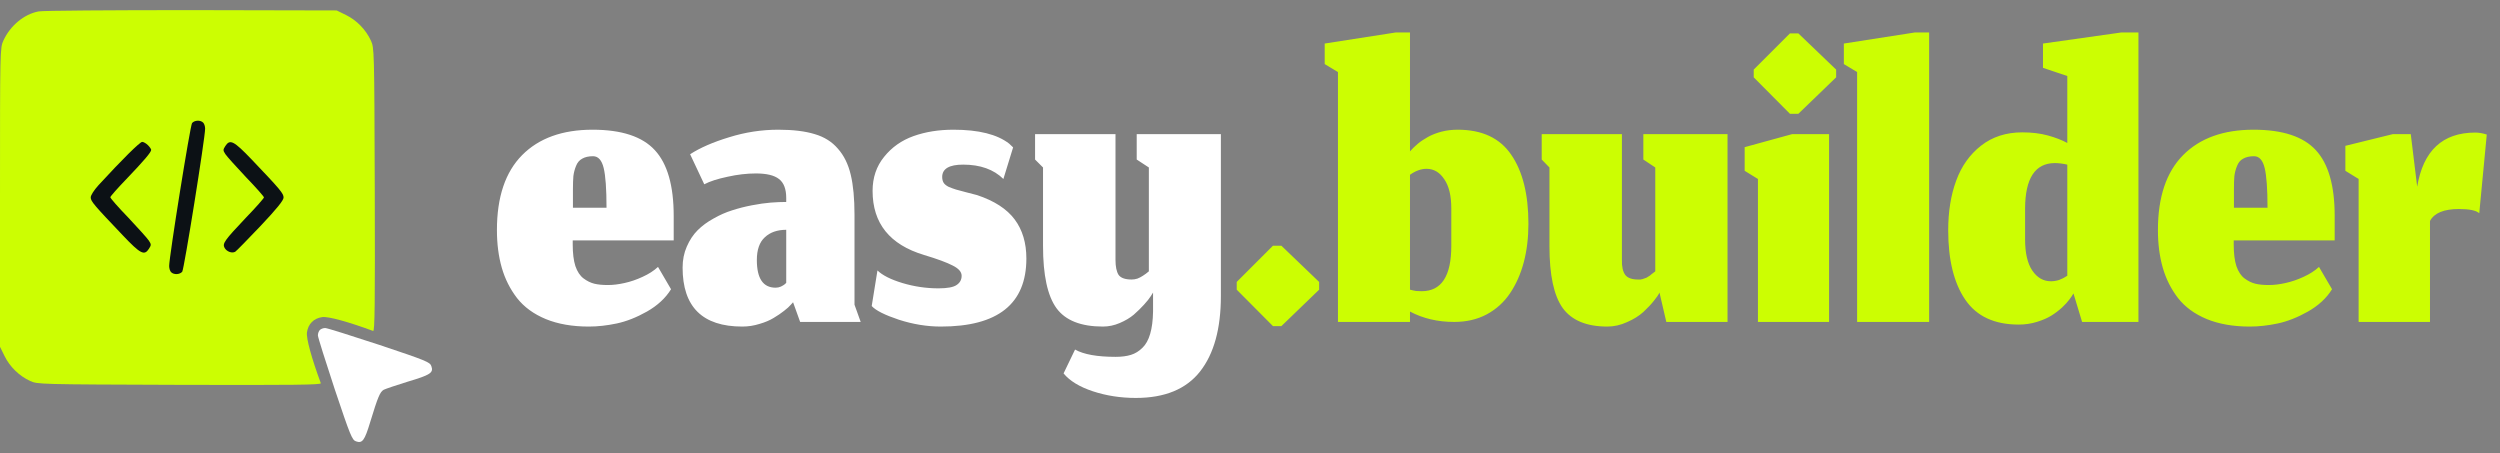 <svg xmlns="http://www.w3.org/2000/svg" width="171" height="31" viewBox="0 0 171 31" fill="none"><rect x="0" y="0" width="171" height="31" fill="#808080" stroke="none"/><path d="M41.486 14.207C41.486 12.927 41.421 12.021 41.29 11.486C41.159 10.953 40.917 10.685 40.564 10.685C40.262 10.685 40.015 10.741 39.824 10.852C39.632 10.953 39.491 11.119 39.401 11.351C39.31 11.572 39.249 11.804 39.219 12.046C39.199 12.277 39.189 12.575 39.189 12.937V14.207H41.486ZM40.277 22.337C39.149 22.337 38.166 22.166 37.33 21.824C36.504 21.481 35.849 21.003 35.365 20.388C34.892 19.773 34.544 19.083 34.323 18.317C34.101 17.542 33.99 16.68 33.99 15.733C33.99 13.476 34.565 11.769 35.713 10.61C36.862 9.451 38.469 8.872 40.534 8.872C42.519 8.872 43.94 9.34 44.796 10.277C45.652 11.204 46.081 12.701 46.081 14.766V16.444H39.174V16.731C39.174 17.325 39.234 17.814 39.355 18.197C39.486 18.579 39.673 18.862 39.914 19.043C40.156 19.224 40.403 19.345 40.655 19.406C40.907 19.466 41.214 19.496 41.577 19.496C41.929 19.496 42.307 19.451 42.71 19.36C43.123 19.27 43.536 19.129 43.95 18.937C44.373 18.746 44.725 18.519 45.008 18.257L45.899 19.783C45.526 20.388 44.977 20.897 44.252 21.31C43.536 21.713 42.846 21.985 42.181 22.126C41.516 22.267 40.882 22.337 40.277 22.337ZM54.246 20.675L54.095 20.841C53.995 20.962 53.838 21.103 53.627 21.265C53.425 21.426 53.188 21.587 52.916 21.748C52.654 21.909 52.332 22.045 51.949 22.156C51.566 22.277 51.173 22.337 50.77 22.337C48.05 22.337 46.69 20.992 46.69 18.302C46.69 17.779 46.786 17.3 46.977 16.867C47.169 16.423 47.415 16.051 47.718 15.748C48.02 15.446 48.383 15.179 48.806 14.947C49.229 14.706 49.652 14.519 50.075 14.388C50.508 14.247 50.962 14.131 51.435 14.041C51.909 13.95 52.332 13.889 52.705 13.859C53.078 13.829 53.435 13.814 53.778 13.814V13.542C53.778 12.927 53.612 12.494 53.279 12.242C52.957 11.99 52.433 11.864 51.707 11.864C51.083 11.864 50.433 11.94 49.758 12.091C49.083 12.232 48.554 12.403 48.171 12.605L47.204 10.55C47.889 10.106 48.781 9.718 49.879 9.386C50.977 9.043 52.095 8.872 53.234 8.872C54.241 8.872 55.073 8.973 55.727 9.174C56.382 9.366 56.911 9.698 57.314 10.172C57.727 10.635 58.02 11.23 58.191 11.955C58.362 12.67 58.448 13.582 58.448 14.69V20.841L58.871 22.02H54.73L54.246 20.675ZM53.053 19.678C53.184 19.678 53.304 19.652 53.415 19.602C53.536 19.542 53.627 19.486 53.687 19.436C53.748 19.375 53.778 19.345 53.778 19.345V15.718C53.163 15.718 52.675 15.889 52.312 16.232C51.949 16.564 51.768 17.083 51.768 17.788C51.768 19.048 52.196 19.678 53.053 19.678ZM64.355 22.337C63.408 22.337 62.451 22.181 61.484 21.869C60.517 21.547 59.897 21.234 59.625 20.932L60.018 18.499C60.36 18.831 60.93 19.119 61.726 19.36C62.532 19.602 63.353 19.723 64.189 19.723C64.793 19.723 65.207 19.647 65.428 19.496C65.66 19.345 65.776 19.134 65.776 18.862C65.776 18.6 65.574 18.368 65.171 18.166C64.768 17.955 64.113 17.713 63.207 17.441C60.859 16.736 59.685 15.275 59.685 13.058C59.685 12.152 59.947 11.376 60.471 10.731C60.995 10.076 61.665 9.602 62.481 9.31C63.297 9.018 64.209 8.872 65.217 8.872C66.939 8.872 68.209 9.189 69.025 9.824C69.207 9.995 69.297 10.081 69.297 10.081L68.632 12.242C67.967 11.587 67.05 11.26 65.882 11.26C64.924 11.26 64.446 11.542 64.446 12.106C64.446 12.267 64.481 12.403 64.552 12.514C64.622 12.615 64.738 12.706 64.899 12.786C65.071 12.857 65.237 12.917 65.398 12.967C65.559 13.008 65.786 13.068 66.078 13.149C66.37 13.219 66.622 13.285 66.834 13.345C68.013 13.738 68.869 14.292 69.403 15.008C69.937 15.723 70.204 16.615 70.204 17.683C70.204 20.786 68.254 22.337 64.355 22.337ZM77.69 27.219C76.652 27.219 75.675 27.068 74.758 26.766C73.841 26.463 73.171 26.055 72.748 25.541L73.534 23.909C74.118 24.242 75.045 24.408 76.315 24.408C76.718 24.408 77.065 24.363 77.358 24.272C77.65 24.181 77.912 24.02 78.144 23.788C78.375 23.567 78.552 23.249 78.672 22.836C78.793 22.423 78.859 21.914 78.869 21.31V20.01L78.718 20.252C78.617 20.413 78.461 20.61 78.249 20.841C78.048 21.063 77.816 21.29 77.554 21.521C77.292 21.743 76.97 21.934 76.587 22.096C76.214 22.257 75.831 22.337 75.438 22.337C73.937 22.337 72.879 21.919 72.265 21.083C71.65 20.237 71.343 18.816 71.343 16.821V11.456L70.799 10.912V9.174H76.3V17.773C76.3 18.237 76.37 18.579 76.511 18.801C76.662 19.013 76.96 19.119 77.403 19.119C77.534 19.119 77.665 19.098 77.796 19.058C77.927 19.008 78.053 18.942 78.174 18.862C78.305 18.781 78.441 18.68 78.582 18.559V11.456L77.751 10.912V9.174H83.508V20.252C83.508 22.479 83.035 24.196 82.088 25.405C81.141 26.614 79.675 27.219 77.69 27.219Z" fill="white"></path><path d="M87.071 22.307L84.592 19.814V19.285L87.071 16.806H87.645L90.229 19.285V19.814L87.645 22.307H87.071ZM99.466 22.02C98.337 22.02 97.33 21.783 96.443 21.31V22.02H91.516V4.928L90.609 4.383V2.978L95.461 2.222H96.443V10.353C96.604 10.172 96.781 10 96.972 9.839C97.163 9.678 97.395 9.522 97.667 9.371C97.939 9.22 98.247 9.099 98.589 9.008C98.942 8.917 99.314 8.872 99.707 8.872C101.37 8.872 102.589 9.441 103.365 10.58C104.151 11.718 104.544 13.295 104.544 15.31C104.544 16.257 104.438 17.134 104.226 17.94C104.015 18.736 103.702 19.441 103.289 20.055C102.876 20.67 102.342 21.154 101.687 21.506C101.042 21.849 100.302 22.02 99.466 22.02ZM97.244 19.919C98.594 19.919 99.269 18.887 99.269 16.821V14.252C99.269 13.386 99.108 12.721 98.786 12.257C98.473 11.784 98.07 11.547 97.577 11.547C97.204 11.547 96.826 11.683 96.443 11.955V19.814C96.594 19.854 96.735 19.884 96.866 19.904C96.997 19.914 97.123 19.919 97.244 19.919ZM113.508 20.01C113.447 20.151 113.321 20.338 113.13 20.569C112.949 20.801 112.707 21.058 112.405 21.34C112.102 21.612 111.729 21.844 111.286 22.035C110.843 22.237 110.395 22.337 109.941 22.337C108.521 22.337 107.503 21.914 106.888 21.068C106.284 20.222 105.982 18.811 105.982 16.836V11.456L105.453 10.912V9.174H110.939V17.788C110.928 18.242 111.004 18.579 111.165 18.801C111.326 19.013 111.619 19.119 112.042 19.119C112.102 19.119 112.158 19.119 112.208 19.119C112.258 19.108 112.309 19.098 112.359 19.088C112.41 19.068 112.45 19.053 112.48 19.043C112.52 19.033 112.566 19.018 112.616 18.998C112.666 18.967 112.707 18.942 112.737 18.922C112.767 18.902 112.808 18.877 112.858 18.846C112.908 18.806 112.944 18.776 112.964 18.756C112.994 18.736 113.034 18.705 113.085 18.665C113.145 18.615 113.19 18.579 113.221 18.559V11.456L112.405 10.912V9.174H118.163V22.02H113.976L113.508 20.01ZM120.242 22.02V12.242L119.335 11.683V10.066L122.584 9.174H125.108V22.02H120.242ZM122.433 7.784L119.954 5.29V4.761L122.433 2.283H123.007L125.592 4.761V5.29L123.007 7.784H122.433ZM127.027 22.02V4.928L126.12 4.383V2.978L130.971 2.222H131.953V22.02H127.027ZM142.415 22.02L141.826 20.071C141.745 20.212 141.649 20.353 141.539 20.494C141.438 20.635 141.272 20.816 141.04 21.038C140.808 21.249 140.561 21.436 140.299 21.597C140.037 21.758 139.71 21.899 139.317 22.02C138.924 22.141 138.511 22.201 138.078 22.201C136.415 22.201 135.196 21.632 134.421 20.494C133.645 19.355 133.257 17.773 133.257 15.748C133.257 14.479 133.438 13.35 133.801 12.363C134.164 11.366 134.733 10.565 135.509 9.96C136.284 9.356 137.221 9.053 138.32 9.053C138.975 9.053 139.559 9.124 140.073 9.265C140.587 9.406 141.03 9.577 141.403 9.779V5.2L139.74 4.64V2.978L145.09 2.222H146.269V22.02H142.415ZM140.284 19.239C140.466 19.239 140.652 19.209 140.843 19.149C141.035 19.078 141.221 18.983 141.403 18.862V11.26C141.09 11.189 140.803 11.154 140.541 11.154C139.201 11.164 138.526 12.197 138.516 14.252V16.368C138.516 17.315 138.682 18.03 139.015 18.514C139.347 18.998 139.77 19.239 140.284 19.239ZM155.098 14.207C155.098 12.927 155.033 12.021 154.902 11.486C154.771 10.953 154.529 10.685 154.176 10.685C153.874 10.685 153.627 10.741 153.436 10.852C153.244 10.953 153.103 11.119 153.013 11.351C152.922 11.572 152.861 11.804 152.831 12.046C152.811 12.277 152.801 12.575 152.801 12.937V14.207H155.098ZM153.889 22.337C152.761 22.337 151.778 22.166 150.942 21.824C150.116 21.481 149.461 21.003 148.977 20.388C148.504 19.773 148.156 19.083 147.935 18.317C147.713 17.542 147.602 16.68 147.602 15.733C147.602 13.476 148.176 11.769 149.325 10.61C150.474 9.451 152.081 8.872 154.146 8.872C156.131 8.872 157.551 9.34 158.408 10.277C159.264 11.204 159.692 12.701 159.692 14.766V16.444H152.786V16.731C152.786 17.325 152.846 17.814 152.967 18.197C153.098 18.579 153.285 18.862 153.526 19.043C153.768 19.224 154.015 19.345 154.267 19.406C154.519 19.466 154.826 19.496 155.189 19.496C155.541 19.496 155.919 19.451 156.322 19.36C156.735 19.27 157.148 19.129 157.562 18.937C157.985 18.746 158.337 18.519 158.619 18.257L159.511 19.783C159.138 20.388 158.589 20.897 157.864 21.31C157.148 21.713 156.458 21.985 155.793 22.126C155.128 22.267 154.494 22.337 153.889 22.337ZM166.211 22.02H161.33V12.242L160.423 11.683V9.975L163.672 9.174H164.896L165.335 12.771C165.748 10.303 167.072 9.068 169.309 9.068C169.561 9.068 169.823 9.114 170.095 9.204L169.581 14.585C169.37 14.393 168.906 14.297 168.191 14.297C167.163 14.297 166.503 14.569 166.211 15.114V22.02Z" fill="#CCFE02"></path><rect x="5.136" y="5.382" width="15.413" height="14.519" fill="#0C1115"></rect><path d="M2.638 0.781C1.643 0.971 0.704 1.753 0.235 2.769C0 3.283 0 3.35 0 13.502V23.722L0.313 24.358C0.671 25.084 1.308 25.71 2.057 26.056C2.571 26.29 2.627 26.29 12.286 26.324C20.145 26.346 21.979 26.324 21.945 26.212C21.319 24.526 20.939 23.141 20.995 22.739C21.073 22.158 21.464 21.767 22.046 21.689C22.448 21.633 23.834 22.013 25.523 22.638C25.634 22.672 25.657 20.84 25.634 12.988C25.601 3.339 25.601 3.283 25.366 2.769C25.019 2.021 24.393 1.384 23.667 1.027L23.029 0.714L13.08 0.692C7.602 0.692 2.907 0.725 2.638 0.781ZM13.896 8.387C13.974 8.465 14.03 8.644 14.03 8.8C14.03 9.448 12.588 18.439 12.465 18.584C12.297 18.785 11.895 18.807 11.705 18.617C11.627 18.539 11.571 18.361 11.571 18.193C11.571 17.556 13.013 8.566 13.136 8.42C13.303 8.219 13.706 8.197 13.896 8.387ZM10.117 9.928C10.24 10.051 10.341 10.196 10.341 10.252C10.341 10.408 9.871 10.967 8.642 12.251C8.038 12.877 7.546 13.435 7.546 13.491C7.546 13.558 8.094 14.184 8.776 14.887C9.447 15.602 10.084 16.305 10.184 16.462C10.352 16.719 10.352 16.763 10.184 17.02C9.871 17.501 9.614 17.378 8.396 16.093C6.439 14.038 6.205 13.77 6.205 13.502C6.205 13.357 6.428 13.011 6.73 12.676C8.34 10.922 9.57 9.705 9.726 9.705C9.815 9.705 9.994 9.805 10.117 9.928ZM17.205 10.9C19.195 12.988 19.396 13.234 19.396 13.513C19.396 13.703 18.938 14.273 17.82 15.457C16.948 16.372 16.165 17.177 16.087 17.221C15.864 17.344 15.506 17.21 15.361 16.953C15.204 16.652 15.338 16.462 16.825 14.887C17.507 14.184 18.055 13.558 18.055 13.502C18.055 13.446 17.507 12.821 16.825 12.117C16.154 11.402 15.517 10.699 15.416 10.543C15.249 10.286 15.249 10.241 15.416 9.984C15.729 9.504 15.986 9.627 17.205 10.9Z" fill="#CCFE02"></path><path d="M21.878 22.571C21.8 22.649 21.744 22.806 21.744 22.94C21.744 23.063 22.27 24.727 22.896 26.625C23.958 29.786 24.081 30.099 24.349 30.188C24.785 30.345 24.941 30.132 25.322 28.87C25.847 27.15 25.992 26.804 26.249 26.659C26.384 26.592 27.11 26.346 27.87 26.112C29.447 25.643 29.67 25.497 29.503 25.04C29.413 24.771 29.145 24.66 25.936 23.587C24.036 22.962 22.37 22.437 22.247 22.437C22.113 22.437 21.956 22.493 21.878 22.571Z" fill="white"></path></svg>
